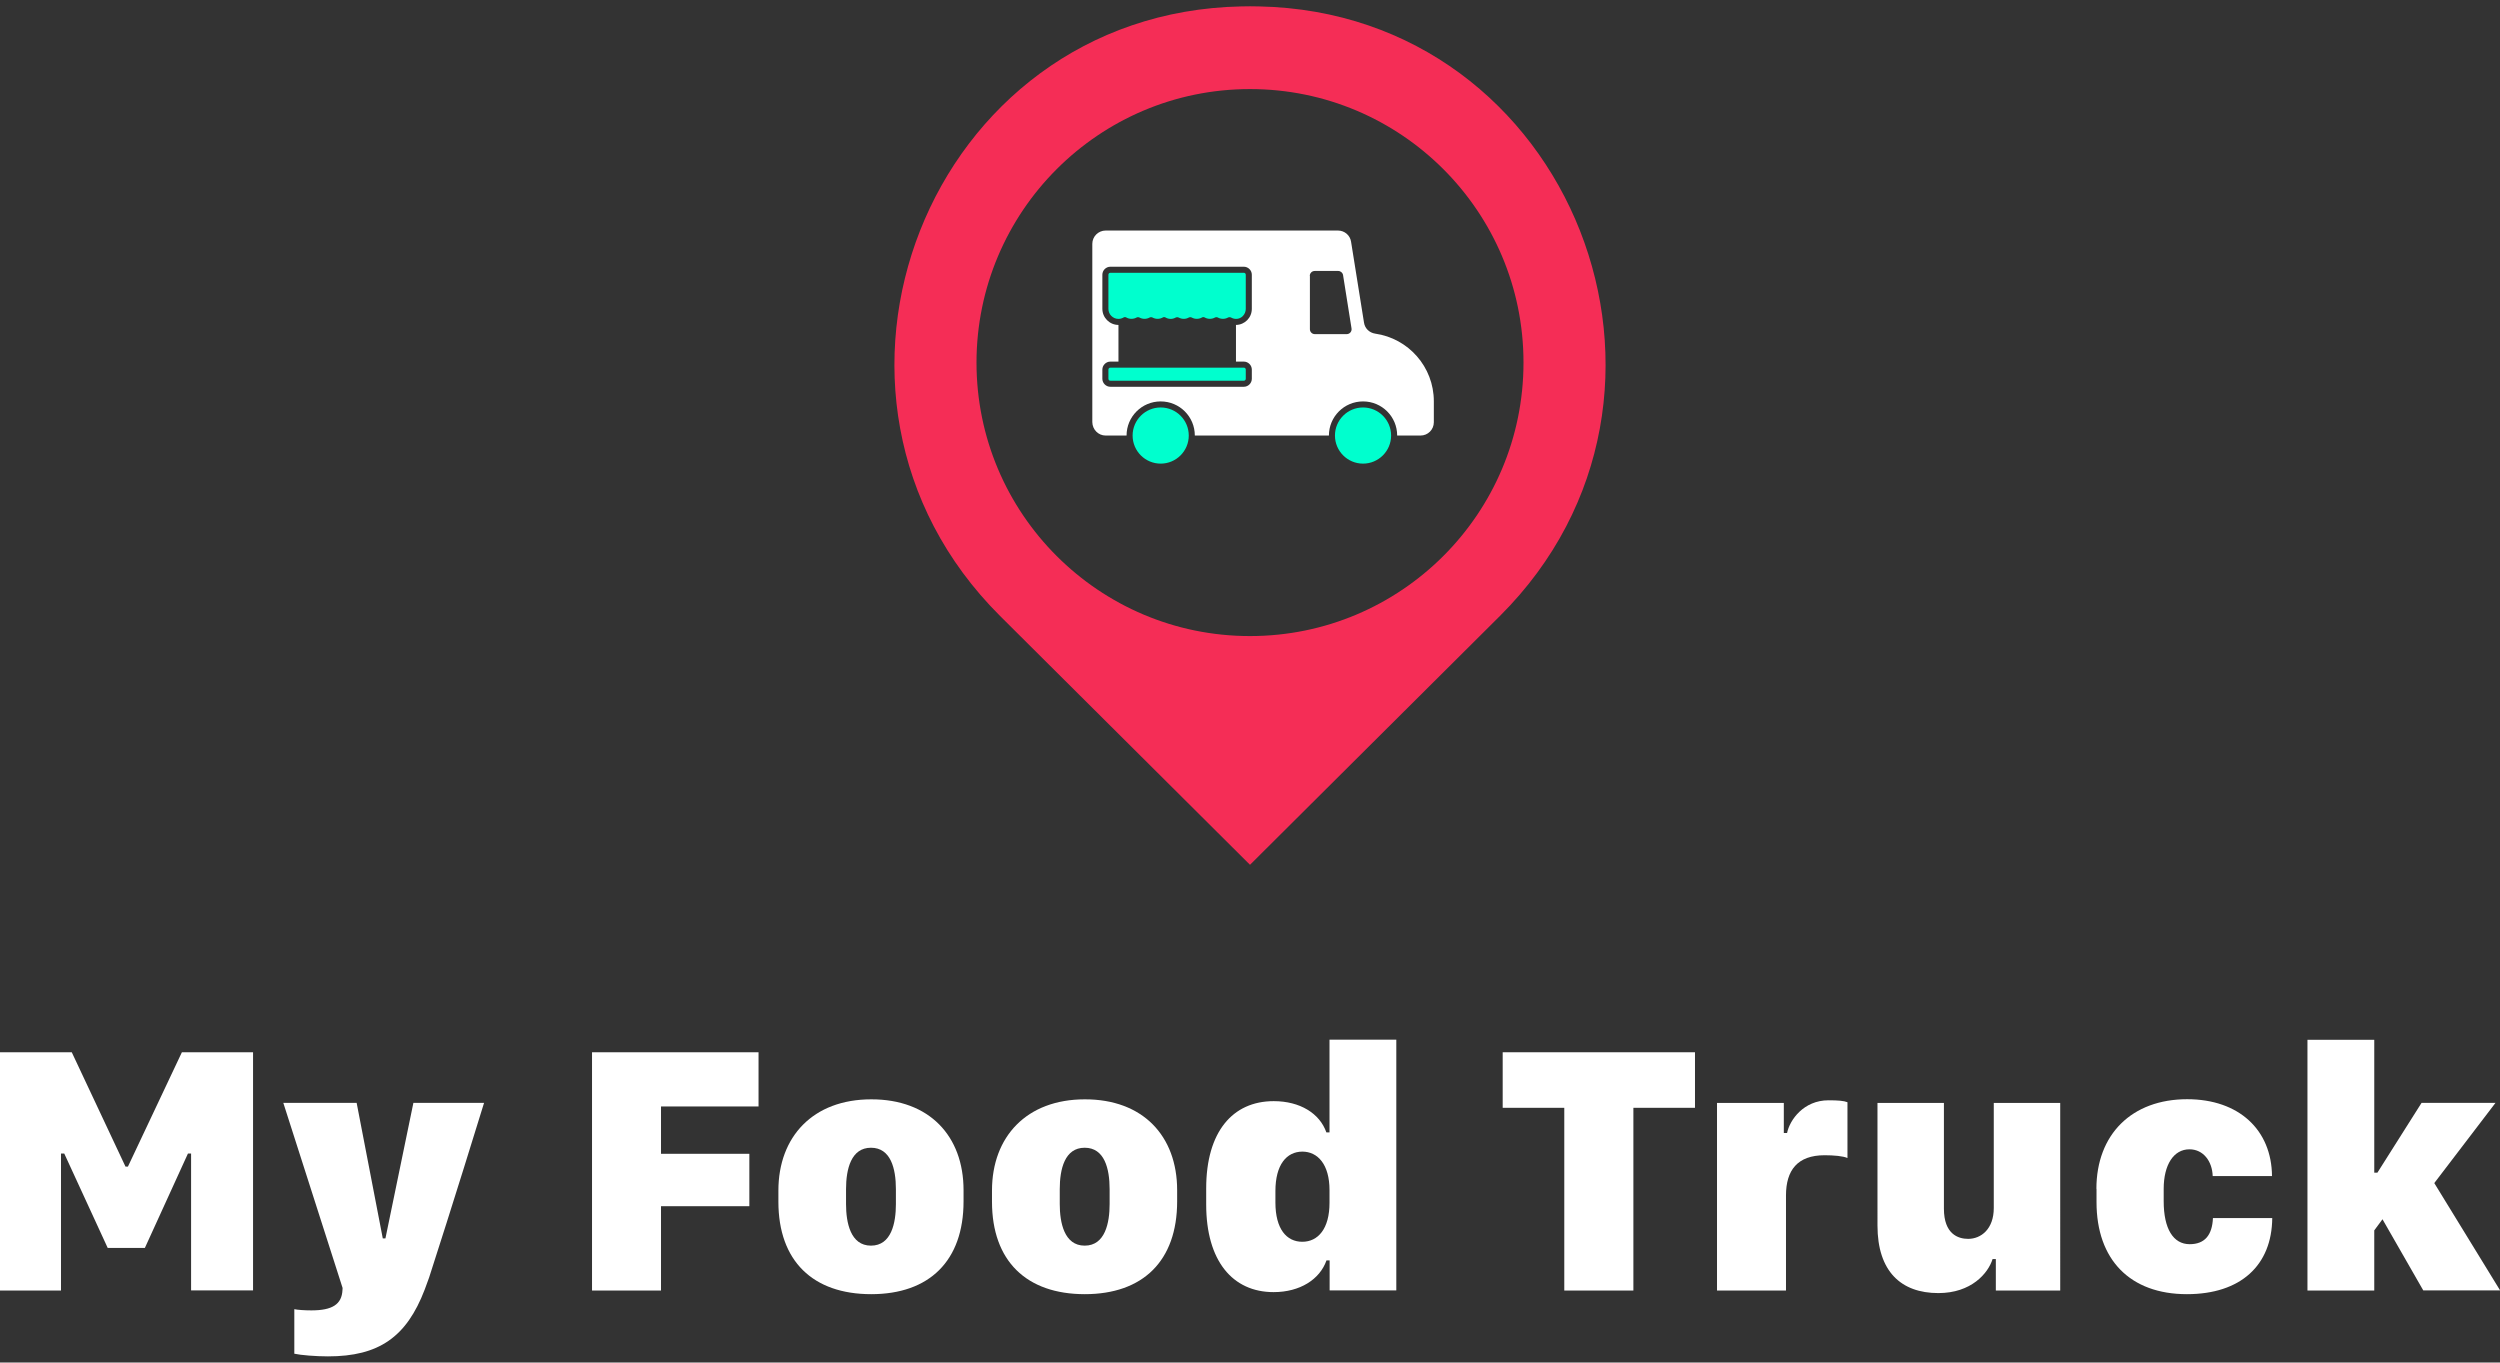 <?xml version="1.0" encoding="utf-8"?>
<!-- Generator: Adobe Illustrator 24.1.1, SVG Export Plug-In . SVG Version: 6.00 Build 0)  -->
<svg version="1.1" id="Logo" xmlns="http://www.w3.org/2000/svg" xmlns:xlink="http://www.w3.org/1999/xlink" x="0px" y="0px"
	 viewBox="0 0 2065.8 1125.9" style="enable-background:new 0 0 2065.8 1125.9;" xml:space="preserve">
<rect x="0" y="0" width="2065.8" height="1125.9" fill="#333333" stroke="none"/>
<style type="text/css">
	.st0{fill:#052049;}
	.st1{fill:#F52D56;}
	.st2{fill:#00FFCE;}
	.st3{fill:#FFFFFF;}
</style>
<g>
	<g>
		<g>
			<path class="st3" d="M0,1066.4V869.5h59.3l44.4,94.5h2l44.6-94.5h58.8v196.8h-51.2V953.2h-2.6l-35.6,78H89l-35.9-78h-2.7v113.2H0
				z"/>
			<path class="st3" d="M354.6,1055.6l-3.7,10.1c-15,39.2-37.9,55.1-79.9,55.1c-10,0-22.5-1-27.8-2.2v-36.8c2.6,0.6,8.7,1,14.1,1
				c17.3,0,25.2-5,25.7-16.9l0.1-1.6l-49-153h60.6l21.6,112h2.2l23.1-112h58.4C377.4,984.8,355.3,1053.7,354.6,1055.6z"/>
			<path class="st3" d="M489.2,1066.4V869.5h137.6v44.8h-80.6v39.1h73v43.3h-73v69.7H489.2z"/>
			<path class="st3" d="M796.2,983.5v9.2c0,49.3-28.4,76.7-76.3,76.7c-48.2,0-76.7-27.4-76.7-76.4v-9.2c0-44.6,28.7-75.4,76.7-75.4
				C767.8,908.3,796.2,938.6,796.2,983.5z M699.1,982.6V995c0,15.1,3.6,34.3,20.6,34.3s20.6-19,20.6-34.3v-12.4
				c0-16.9-4.2-34.2-20.6-34.2C703.3,948.4,699.1,966,699.1,982.6z"/>
			<path class="st3" d="M972.7,983.5v9.2c0,49.3-28.4,76.7-76.3,76.7c-48.2,0-76.7-27.4-76.7-76.4v-9.2c0-44.6,28.7-75.4,76.7-75.4
				C944.3,908.3,972.7,938.6,972.7,983.5z M875.7,982.6V995c0,15.1,3.6,34.3,20.6,34.3s20.6-19,20.6-34.3v-12.4
				c0-16.9-4.2-34.2-20.6-34.2C879.8,948.4,875.7,966,875.7,982.6z"/>
			<path class="st3" d="M1096,935.7h2.6v-76.6h55.2v207.2h-55.1v-24.8h-2.6c-5.5,15.7-21.9,26.2-43.7,26.2
				c-33.9,0-55.7-25.8-55.7-72.4V982c0-46.7,21.8-72.1,55.8-72.1C1074.2,909.9,1090.5,920,1096,935.7z M1053.9,984.2v9.5
				c0,21.8,9.2,32.4,22.2,32.4c13,0,22.5-10.7,22.5-32.2v-10.4c0-21.3-9.7-31.9-22.5-31.9C1063.1,951.7,1053.9,962.4,1053.9,984.2z"
				/>
			<path class="st3" d="M1292.6,1066.4v-151h-50.9v-45.9h158.9v45.9h-50.9v151H1292.6z"/>
			<path class="st3" d="M1418.9,911.4h55.1v24.8h2.7c2.2-10.8,13.7-27,34.2-27c7.9,0,12.8,0.4,15.7,1.6v46.1
				c-3.5-1.6-11.1-2.3-18.9-2.3c-22.4,0-31.9,12.4-31.9,33.2v78.6h-57V911.4z"/>
			<path class="st3" d="M1702.4,1066.4h-53.2v-26h-2.7c-3.7,11.8-17.6,28.1-44.8,28.1c-30.9,0-50.3-18-50.3-55.8V911.4h54.9v87.4
				c0,20.9,11.7,24.9,20,24.9c10.7,0,21.2-8.1,21.2-25.5v-86.8h54.9V1066.4z"/>
			<path class="st3" d="M1732.3,982.4c0-45.1,29.3-74.1,75-74.1c42.8,0,69.8,25.4,70.1,63.5h-49c-0.4-12.3-7.8-22.1-19.2-22.1
				c-13.1,0-21.3,12.8-21.3,32.7v10.2c0,22.6,7.8,35.5,21.5,35.5c12.5,0,18.6-7.6,19.2-21.6h49c-0.3,39.1-26.1,62.9-70.5,62.9
				c-46.9,0-74.7-28.4-74.7-76V982.4z"/>
			<path class="st3" d="M1961.9,1066.4h-55.2V859.2h55.2V969h2.6l36.5-57.7h61.1l-50.6,66.3l54.4,88.7h-63.5l-33.7-58.8l-6.8,9.2
				V1066.4z"/>
		</g>
	</g>
	<g>
		<g>
			<g>
				<path class="st1" d="M1032.9,714.6L1239.4,509c183.3-182.6,59.5-498.5-199.1-503.7c-2.4,0-4.9-0.1-7.3-0.1c-2.5,0-4.9,0-7.3,0.1
					C766.9,10.5,643.1,326.4,826.4,509L1032.9,714.6z M1032.9,73.6c124.8,0,226,101.2,226,226c0,124.8-101.2,226-226,226
					c-124.8,0-226-101.2-226-226C807,174.8,908.1,73.6,1032.9,73.6z"/>
				<g>
					<path class="st3" d="M913.6,359.9h17.3c0-15.6,12.6-28.2,28.2-28.2c15.6,0,28.2,12.6,28.2,28.2h110.8
						c0-15.6,12.6-28.2,28.2-28.2c15.6,0,28.2,12.6,28.2,28.2h19.3c6.1,0,11-4.9,11-11v-17.3c0-28.5-21.1-52-48.4-55.9
						c-4.8-0.7-8.6-4.3-9.3-9.1l-10.7-66.9c-0.8-5.3-5.4-9.2-10.8-9.2H913.6c-6,0-11,4.9-11,11v147.3
						C902.7,355,907.6,359.9,913.6,359.9z M1082.3,228c0-2.3,1.8-4.1,4.1-4.1h19.4c2,0,3.7,1.5,4,3.4l7,44.1c0.4,2.5-1.5,4.7-4,4.7
						h-26.3c-2.3,0-4.1-1.8-4.1-4.1V228z M910.9,305.4c0-3.6,3-6.6,6.6-6.6h6.7v-30.3c-7.3,0-13.3-6-13.3-13.3V227
						c0-3.6,3-6.6,6.6-6.6h110.3c3.6,0,6.6,3,6.6,6.6v28.2c0,7.3-5.8,13.2-13.1,13.3v30.3h6.5c3.6,0,6.6,3,6.6,6.6v7.6
						c0,3.6-3,6.6-6.6,6.6H917.5c-3.6,0-6.6-3-6.6-6.6V305.4z"/>
					<path class="st2" d="M1029.4,255.3V227c0-0.9-0.7-1.6-1.6-1.6H917.5c-0.9,0-1.6,0.7-1.6,1.6v28.2c0,4.6,3.7,8.3,8.3,8.3
						c1.5,0,2.9-0.4,4.1-1.1c0.8-0.5,1.7-0.5,2.5,0c2.5,1.4,5.8,1.4,8.3,0c0.8-0.4,1.7-0.4,2.5,0c2.5,1.4,5.8,1.4,8.3,0
						c0.8-0.4,1.7-0.4,2.5,0c2.5,1.4,5.8,1.4,8.3,0c0.8-0.5,1.7-0.5,2.5,0c2.4,1.4,5.6,1.5,8.1,0.1c0.9-0.5,2-0.5,2.9,0
						c2.5,1.3,5.6,1.3,8.1-0.1c0.8-0.4,1.7-0.4,2.5,0c2.5,1.4,5.8,1.4,8.3,0c0.8-0.5,1.7-0.5,2.5,0c2.5,1.4,5.8,1.4,8.3,0
						c0.8-0.4,1.7-0.4,2.5,0c2.5,1.4,5.8,1.4,8.3,0c0.4-0.2,0.8-0.3,1.3-0.3c0.4,0,0.9,0.1,1.3,0.3c1.2,0.7,2.7,1.1,4.1,1.1
						C1025.7,263.6,1029.4,259.8,1029.4,255.3z"/>
					<path class="st2" d="M915.9,305.4v7.6c0,0.9,0.7,1.6,1.6,1.6h110.3c0.9,0,1.6-0.7,1.6-1.6v-7.6c0-0.9-0.7-1.6-1.6-1.6H917.5
						C916.6,303.8,915.9,304.5,915.9,305.4z"/>
					<path class="st2" d="M959.1,336.7c-12.8,0-23.2,10.4-23.2,23.2c0,12.8,10.4,23.2,23.2,23.2c12.8,0,23.2-10.4,23.2-23.2
						C982.3,347.1,971.9,336.7,959.1,336.7z"/>
					<path class="st2" d="M1126.3,336.7c-12.8,0-23.2,10.4-23.2,23.2c0,12.8,10.4,23.2,23.2,23.2c12.8,0,23.2-10.4,23.2-23.2
						C1149.5,347.1,1139.1,336.7,1126.3,336.7z"/>
				</g>
			</g>
		</g>
	</g>
</g>
</svg>
